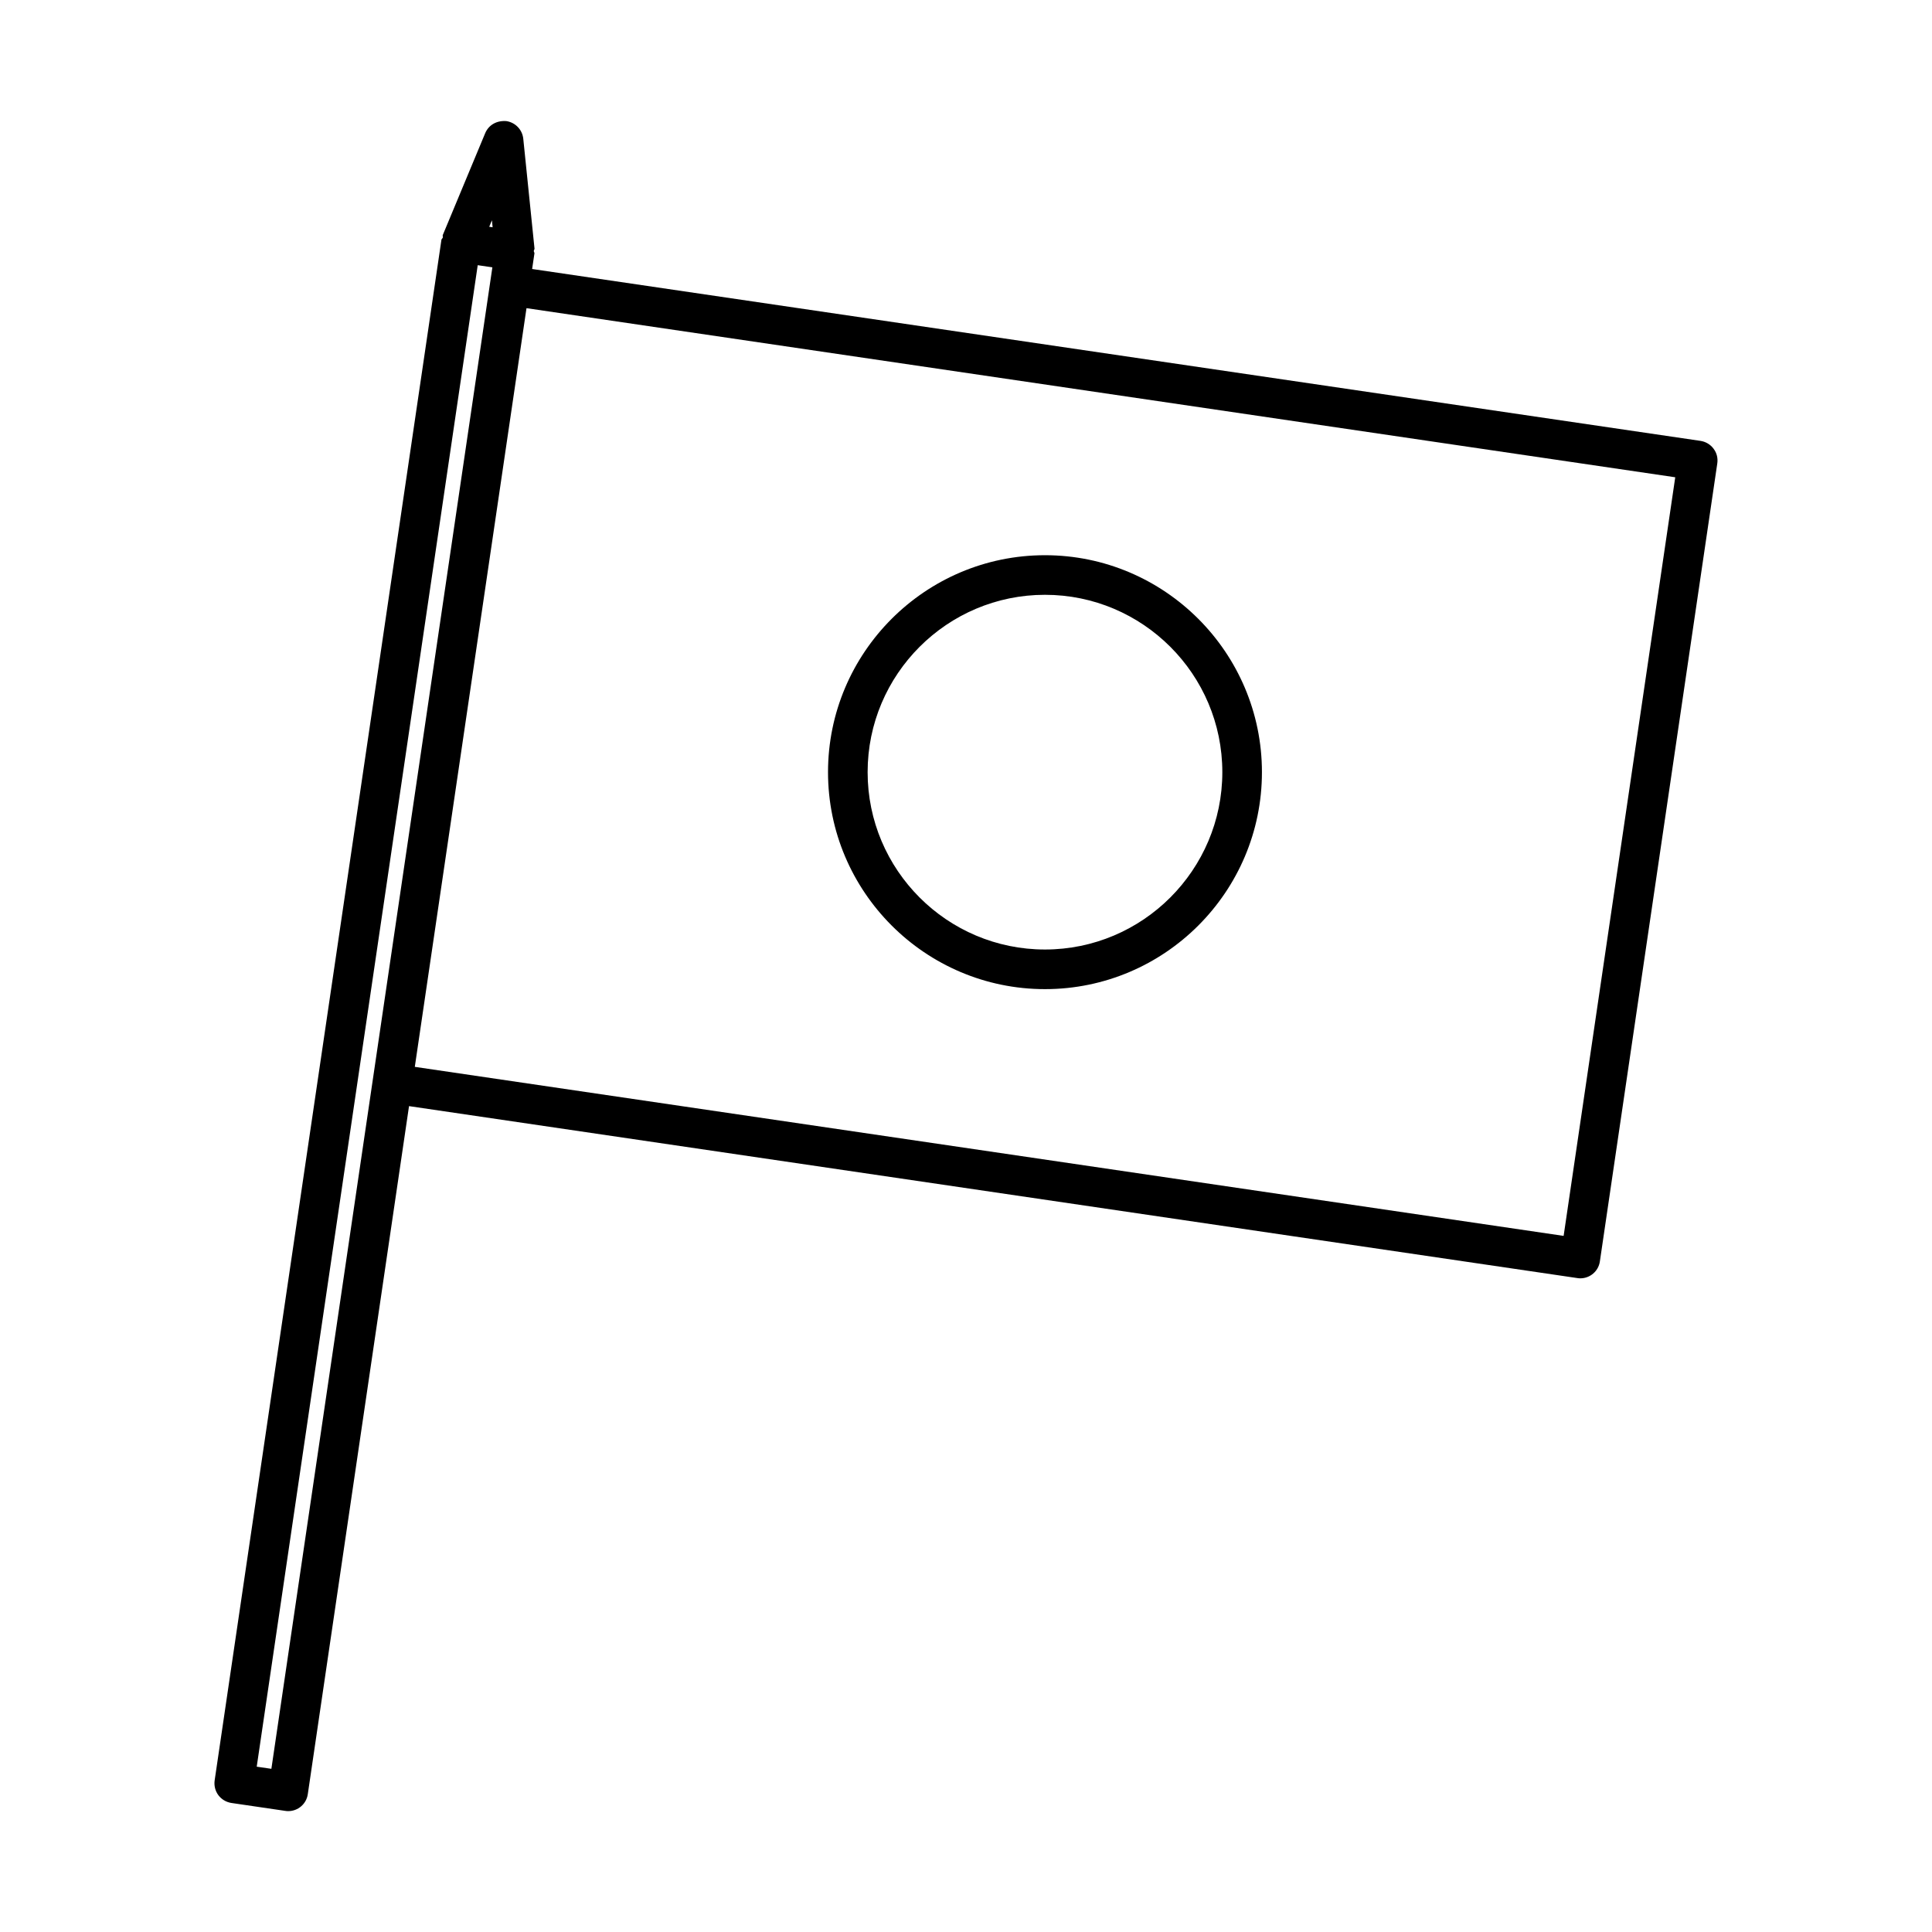 <?xml version="1.0" encoding="UTF-8"?>
<!-- Uploaded to: ICON Repo, www.svgrepo.com, Generator: ICON Repo Mixer Tools -->
<svg fill="#000000" width="800px" height="800px" version="1.1" viewBox="144 144 512 512" xmlns="http://www.w3.org/2000/svg">
 <g>
  <path d="m598.12 262.92c-0.82-1.113-2.078-1.867-3.441-2.078l-309.66-45.555 0.609-4.113c0.043-0.23-0.168-0.418-0.168-0.652 0-0.25 0.23-0.418 0.188-0.672l-2.977-29.094c-0.254-2.394-2.082-4.281-4.453-4.66-2.519-0.211-4.68 0.965-5.625 3.168l-11.25 27.02c-0.082 0.23 0.062 0.441 0 0.672-0.066 0.23-0.316 0.336-0.359 0.586l-60.102 408.3c-0.188 1.363 0.148 2.769 0.988 3.906 0.84 1.113 2.078 1.848 3.465 2.059l14.273 2.098c0.25 0.043 0.504 0.062 0.777 0.062 2.562 0 4.809-1.867 5.184-4.492l26.828-182.34 309.65 45.574c0.25 0.043 0.504 0.062 0.754 0.062 2.562 0 4.809-1.867 5.184-4.492l31.109-211.43c0.215-1.41-0.121-2.816-0.98-3.926zm-323.57-58.695-0.902-0.125 0.715-1.723zm-58.633 408.53-3.883-0.566 58.566-397.91 3.883 0.566zm342.46-141.23-304.45-44.797 29.598-201.06 304.43 44.816z"/>
  <path d="m420.93 406.13c31.719 0 57.496-25.801 57.496-57.496 0-31.699-25.801-57.496-57.496-57.496-31.699 0-57.496 25.801-57.496 57.496 0 31.695 25.801 57.496 57.496 57.496zm0-104.5c25.902 0 47 21.074 47 47 0 25.902-21.098 47-47 47-25.926 0-47-21.074-47-47 0-25.922 21.078-47 47-47z"/>
 </g>
</svg>